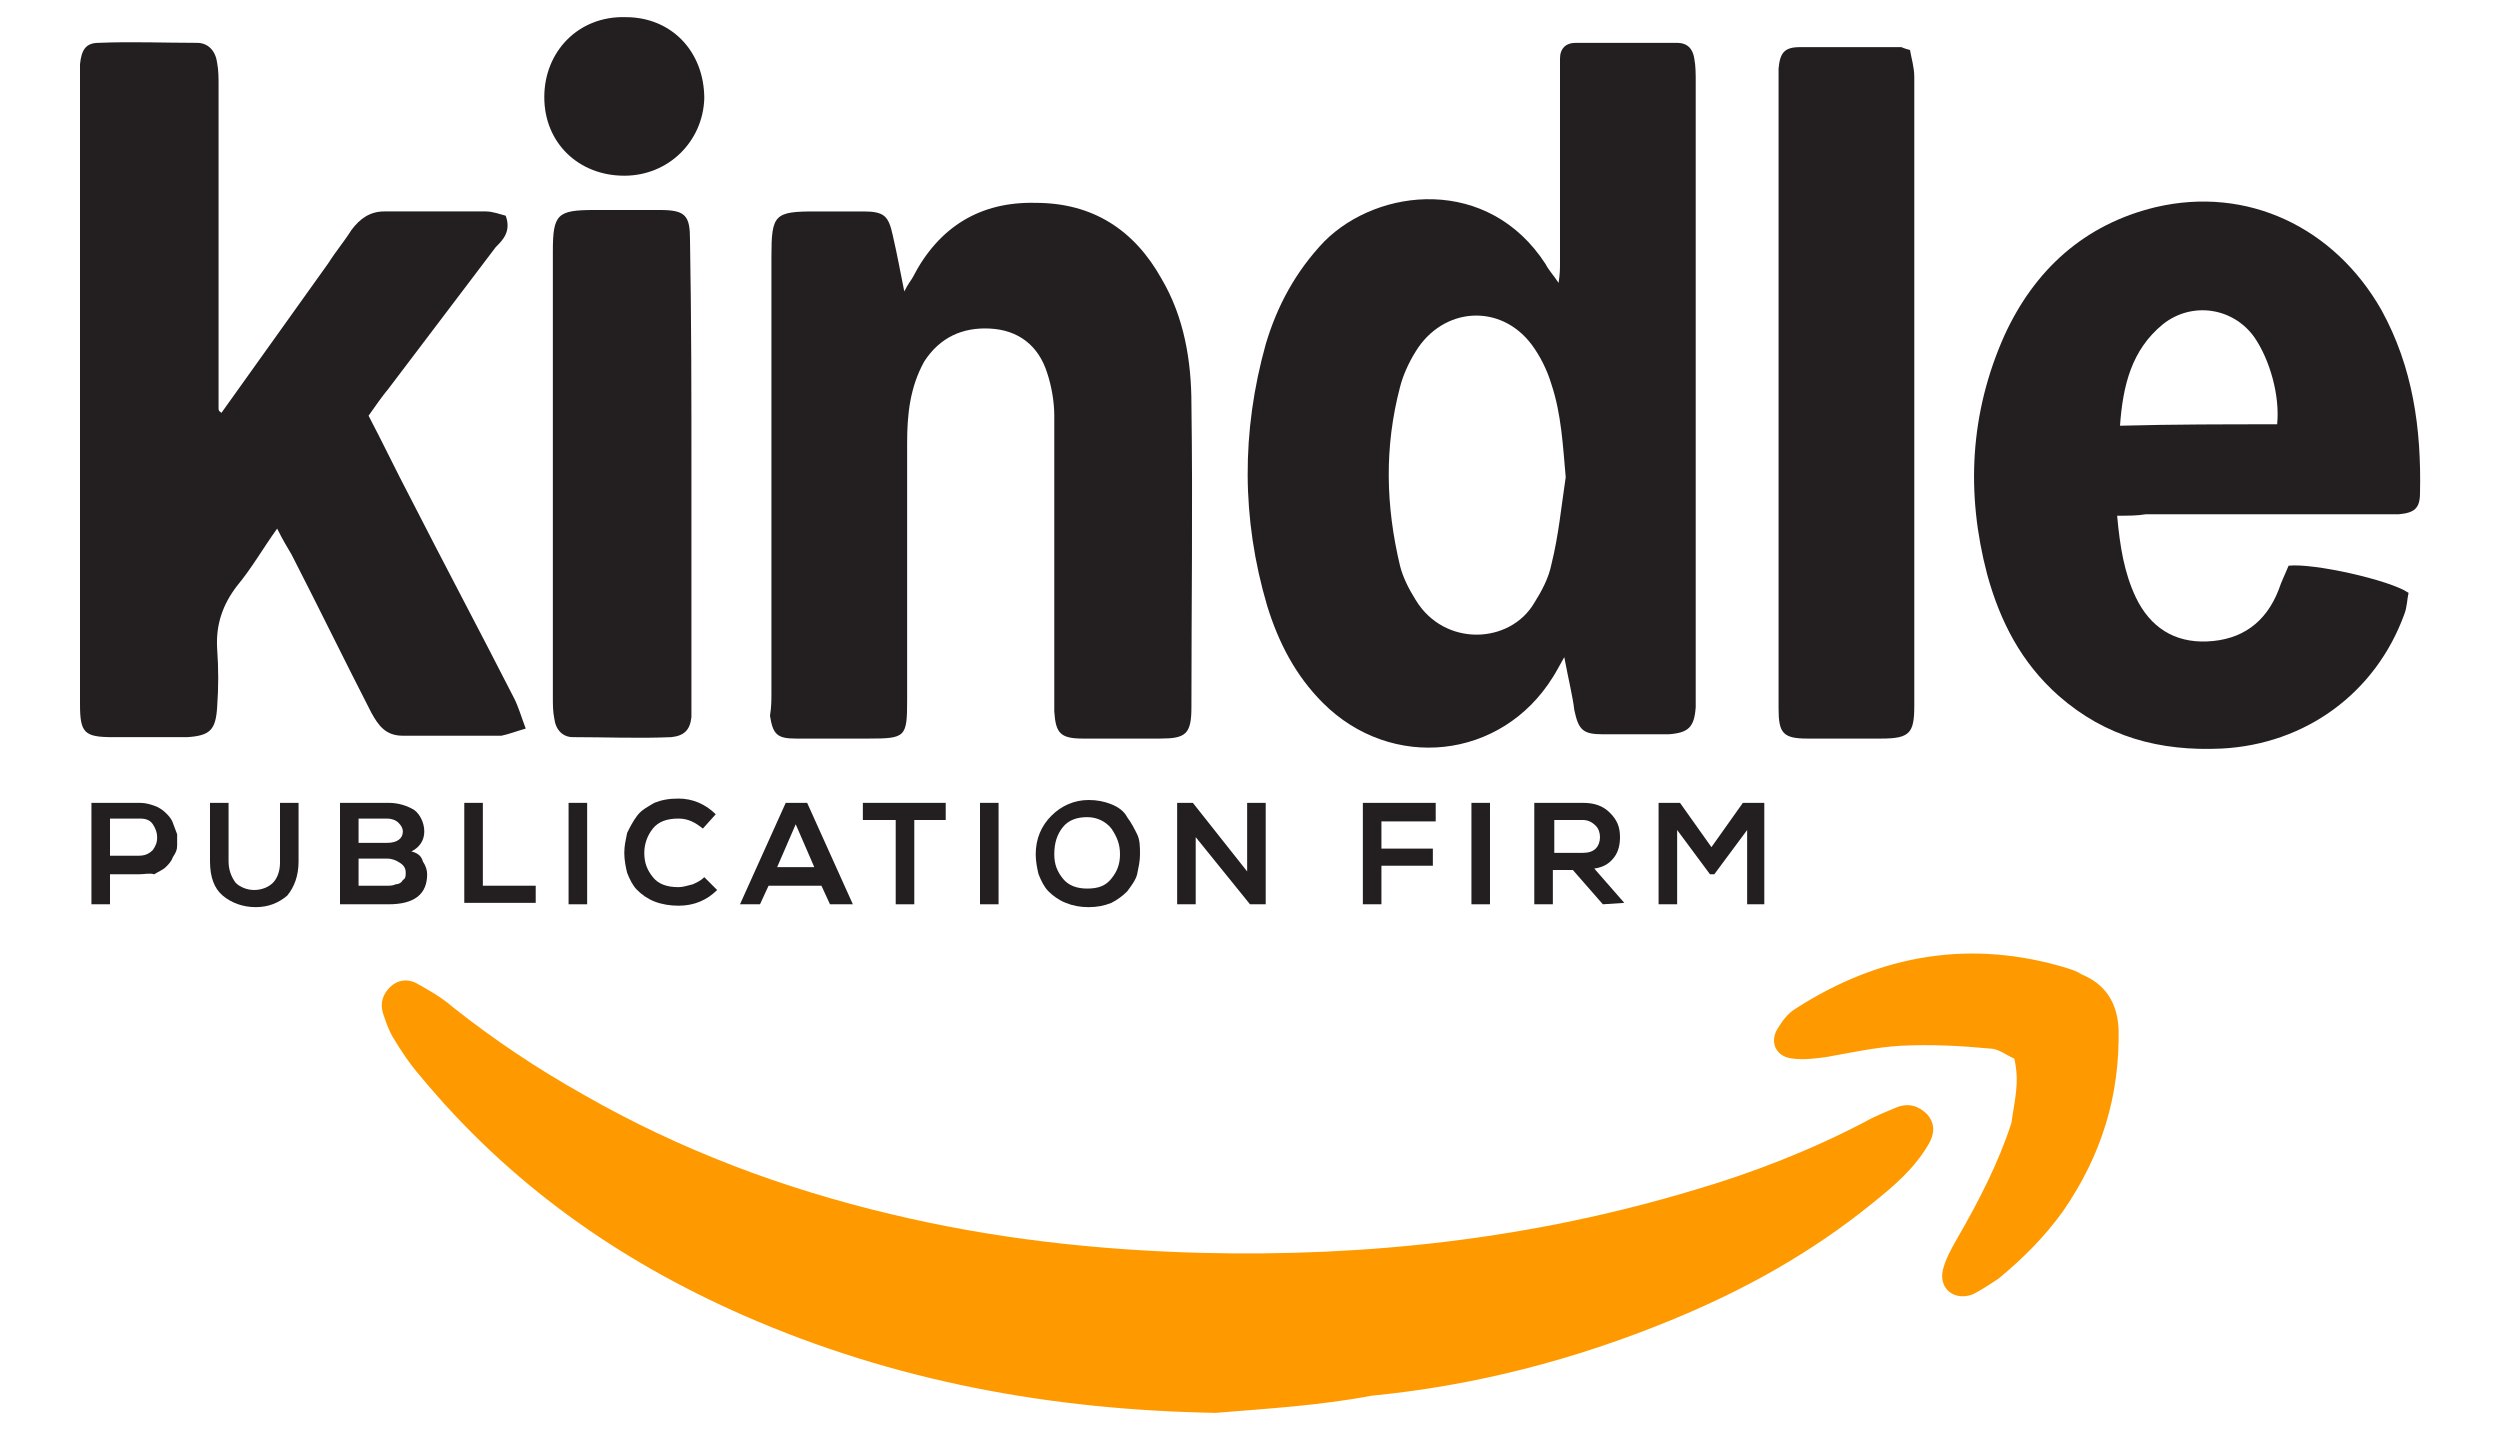 <?xml version="1.0" encoding="UTF-8"?>
<svg id="Layer_1" data-name="Layer 1" xmlns="http://www.w3.org/2000/svg" viewBox="0 0 175 100">
  <defs>
    <style>
      .cls-1 {
        fill: #fe9900;
      }

      .cls-2 {
        fill: #231f20;
      }
    </style>
  </defs>
  <g>
    <path class="cls-1" d="m85.1,98.9c-11.5-.2-22.5-2.2-33-6.8-8.9-3.9-16.5-9.3-22.7-16.8-.7-.8-1.3-1.7-1.9-2.7-.3-.5-.5-1.1-.7-1.7-.2-.7,0-1.3.5-1.8s1.2-.6,1.8-.3c.9.5,1.8,1,2.6,1.7,2.9,2.3,5.9,4.3,9.1,6.1,6.8,3.9,14,6.6,21.6,8.4,7.1,1.7,14.3,2.5,21.6,2.7,11.8.3,23.3-1,34.6-4.4,4.1-1.2,8.2-2.8,12-4.8.7-.4,1.5-.7,2.2-1,.8-.3,1.5-.1,2.1.5.6.7.5,1.4.1,2.1-1,1.7-2.4,2.9-3.9,4.1-4.3,3.5-9,6.1-14.1,8.2-6.8,2.8-13.8,4.6-21,5.3-3.7.7-7.3.9-10.9,1.2Z"/>
    <path class="cls-2" d="m109.5,46c-.4.7-.6,1.1-.8,1.4-3.6,5.8-11.3,6.6-16.1,1.8-1.9-1.9-3.1-4.2-3.9-6.8-1.8-6.1-1.8-12.2-.1-18.3.8-2.7,2.1-5.1,4.1-7.2,3.8-3.8,11.5-4.6,15.5,1.6.2.4.5.7.9,1.3.1-.6.1-1,.1-1.4V4.1c0-.7.4-1.1,1.1-1.1h7.1c.7,0,1.1.4,1.2,1.1.1.5.1,1.1.1,1.6v43.8c-.1,1.4-.5,1.8-1.9,1.9h-4.6c-1.4,0-1.7-.3-2-1.7-.1-.9-.4-2.1-.7-3.7Zm.1-12.6c-.2-2.2-.3-4.4-1-6.5-.3-1-.8-2-1.4-2.8-2.2-2.9-6.2-2.6-8.1.5-.5.8-.9,1.7-1.1,2.5-1.1,4.2-1,8.3,0,12.5.2.8.6,1.6,1.1,2.4,2,3.3,6.6,3.1,8.3.2.5-.8,1-1.7,1.2-2.7.5-2,.7-4.1,1-6.1Z"/>
    <path class="cls-2" d="m15.5,28.9l7.5-10.5c.5-.8,1.1-1.5,1.6-2.3.6-.8,1.3-1.3,2.3-1.3h7.1c.5,0,1,.2,1.4.3.4,1.1-.2,1.7-.7,2.2-2.5,3.3-5,6.6-7.5,9.9-.5.6-.9,1.2-1.4,1.9,1,1.9,1.9,3.8,2.9,5.7,2.4,4.7,4.9,9.4,7.3,14.1.3.6.5,1.3.8,2.1-.7.2-1.2.4-1.7.5h-6.9c-1.2,0-1.7-.7-2.2-1.6-1.9-3.7-3.7-7.4-5.6-11.1-.3-.5-.6-1-1-1.8-1,1.4-1.8,2.8-2.8,4-1,1.3-1.5,2.7-1.4,4.4.1,1.4.1,2.7,0,4.1-.1,1.6-.5,2-2.1,2.1h-5.2c-2,0-2.3-.3-2.3-2.3V4.5c.1-1,.4-1.5,1.3-1.5,2.3-.1,4.6,0,6.9,0,.8,0,1.3.6,1.4,1.4.1.5.1,1.1.1,1.6v22.6c0,.2.1.2.2.3Z"/>
    <path class="cls-2" d="m148.2,36.1c.2,2.2.5,4,1.3,5.7,1,2.1,2.7,3.2,5,3.1,2.4-.1,4.1-1.3,5-3.6.2-.6.5-1.2.7-1.7,1.7-.2,7.1,1,8.4,1.9-.1.4-.1,1-.3,1.5-2,5.5-6.9,9.1-12.8,9.4-4.3.2-8.1-.8-11.4-3.7-2.6-2.3-4.1-5.2-5-8.5-1.5-5.7-1.2-11.3,1.2-16.7,2.1-4.6,5.6-7.8,10.6-9,6.4-1.5,12.5,1.4,15.8,7.2,2.2,4,2.8,8.3,2.7,12.8,0,1.1-.4,1.4-1.5,1.5h-17.7c-.6.1-1.2.1-2,.1Zm11.2-6.4c.2-2-.5-4.5-1.6-6.1-1.5-2.1-4.4-2.5-6.4-.9-2.2,1.8-2.8,4.3-3,7.1,3.8-.1,7.4-.1,11-.1Z"/>
    <path class="cls-2" d="m63.3,20.4c.3-.6.5-.8.6-1,1.8-3.5,4.7-5.3,8.6-5.2,4,0,6.9,1.9,8.8,5.3,1.6,2.7,2.1,5.8,2.1,8.8.1,7.1,0,14.1,0,21.2,0,1.9-.4,2.2-2.2,2.2h-5.4c-1.6,0-1.9-.4-2-1.9v-20.7c0-1-.2-2.1-.5-3-.6-1.9-2-3-4-3.1-1.9-.1-3.5.6-4.6,2.3-1,1.8-1.2,3.7-1.2,5.7v18c0,2.6-.1,2.7-2.7,2.7h-5.1c-1.3,0-1.6-.3-1.8-1.6.1-.6.1-1.1.1-1.6v-30.5c0-3,.2-3.2,3.1-3.2h3.3c1.5,0,1.8.3,2.1,1.7.3,1.3.5,2.4.8,3.9Z"/>
    <path class="cls-2" d="m133.7,3.5c.1.6.3,1.2.3,1.9v44c0,1.9-.3,2.3-2.3,2.3h-5.2c-1.7,0-2-.4-2-2.1V4.8c.1-1.1.4-1.5,1.5-1.5h7.1s.2.1.6.2Z"/>
    <path class="cls-2" d="m48.4,33.2v17c-.1.9-.5,1.3-1.4,1.4-2.3.1-4.6,0-6.9,0-.7,0-1.2-.5-1.3-1.3-.1-.5-.1-1-.1-1.5v-31.2c0-2.6.3-2.9,2.9-2.9h4.6c1.8,0,2.1.4,2.1,2.1.1,5.6.1,11,.1,16.4Z"/>
    <path class="cls-1" d="m141,74.1c-.5-.2-1.1-.7-1.7-.7-2.1-.2-4.1-.3-6.2-.2-1.8.1-3.6.5-5.3.8-.8.1-1.5.2-2.3.1-1.2-.1-1.7-1.2-1-2.2.3-.5.7-1,1.2-1.3,5.9-3.8,12.3-4.9,19.1-2.8.3.1.6.2.9.4,1.7.7,2.5,2,2.6,3.8.1,4.7-1.2,8.9-3.9,12.8-1.3,1.8-2.8,3.3-4.5,4.7-.6.4-1.2.8-1.8,1.1-1.3.5-2.4-.4-2.1-1.7.2-.8.6-1.5,1-2.2,1.5-2.6,2.9-5.3,3.8-8.1.2-1.5.6-2.8.2-4.5Z"/>
    <path class="cls-2" d="m43.7,12.3c-3.2,0-5.6-2.3-5.6-5.5s2.4-5.7,5.7-5.6c3.2,0,5.5,2.4,5.5,5.7-.1,3-2.5,5.4-5.6,5.4Z"/>
  </g>
  <g>
    <path class="cls-2" d="m9.7,61.2h-2v2.1h-1.3v-7.1h3.4c.4,0,.7.1,1,.2.3.1.6.3.8.5s.4.4.5.7.2.5.3.8v.8c0,.3-.1.5-.3.8-.1.3-.3.5-.5.7s-.5.3-.8.5c-.3-.1-.7,0-1.1,0Zm-2-3.8v2.5h2c.4,0,.7-.1,1-.4.2-.3.3-.5.3-.9,0-.3-.1-.6-.3-.9-.2-.3-.5-.4-.9-.4h-2.1v.1Z"/>
    <path class="cls-2" d="m19.6,56.2h1.3v4.1c0,1-.3,1.8-.8,2.4-.6.5-1.3.8-2.2.8s-1.7-.3-2.3-.8c-.6-.5-.9-1.3-.9-2.4v-4.1h1.3v4.1c0,.6.2,1.1.5,1.5.3.3.8.5,1.3.5s1-.2,1.3-.5.5-.8.5-1.4c0,0,0-4.2,0-4.2Z"/>
    <path class="cls-2" d="m27.2,56.2c.7,0,1.3.2,1.8.5.4.3.7.9.7,1.5s-.3,1.1-.9,1.4c.4.1.7.3.8.7.2.3.3.6.3.9,0,1.4-.9,2.1-2.7,2.1h-3.4v-7.1s3.4,0,3.4,0Zm-2.1,1.2v1.6h2c.7,0,1.1-.3,1.1-.8,0-.2-.1-.4-.3-.6-.2-.2-.5-.3-.8-.3h-2v.1Zm0,2.8v1.8h2c.2,0,.4,0,.6-.1.2,0,.4-.1.5-.3.2-.1.2-.3.2-.5,0-.3-.1-.5-.4-.7s-.6-.3-.9-.3h-2v.1Z"/>
    <path class="cls-2" d="m32.5,56.2h1.3v5.8h3.7v1.2h-5v-7Z"/>
    <path class="cls-2" d="m41.1,63.3h-1.3v-7.1h1.3v7.1Z"/>
    <path class="cls-2" d="m49.3,61.4l.9.9c-.7.7-1.6,1.1-2.7,1.1-.6,0-1.2-.1-1.7-.3s-.9-.5-1.2-.8-.5-.7-.7-1.2c-.1-.4-.2-.9-.2-1.4s.1-.9.2-1.4c.2-.4.4-.8.7-1.2s.7-.6,1.2-.9c.5-.2,1-.3,1.7-.3,1,0,1.9.4,2.6,1.1l-.9,1c-.5-.4-1-.7-1.7-.7-.8,0-1.4.2-1.8.7-.4.5-.6,1.1-.6,1.7,0,.7.2,1.2.6,1.7.4.5,1,.7,1.8.7.3,0,.6-.1,1-.2.2-.1.5-.2.8-.5Z"/>
    <path class="cls-2" d="m58.1,63.3l-.6-1.3h-3.7l-.6,1.3h-1.4l3.2-7.1h1.5l3.2,7.1h-1.6Zm-1.1-2.6l-1.3-3-1.3,3h2.6Z"/>
    <path class="cls-2" d="m62.7,63.3v-5.9h-2.3v-1.2h5.8v1.2h-2.2v5.9h-1.3Z"/>
    <path class="cls-2" d="m69.9,63.3h-1.3v-7.1h1.3v7.1Z"/>
    <path class="cls-2" d="m76.2,56c.6,0,1.1.1,1.6.3s.9.5,1.1.9c.3.4.5.8.7,1.2s.2.9.2,1.4-.1.9-.2,1.4c-.1.4-.4.8-.7,1.2-.3.3-.7.6-1.1.8-.5.2-1,.3-1.6.3s-1.1-.1-1.6-.3-.9-.5-1.2-.8c-.3-.3-.5-.7-.7-1.2-.1-.4-.2-.9-.2-1.4,0-1.1.4-2,1.1-2.7s1.6-1.1,2.6-1.1Zm-2.4,3.8c0,.7.2,1.2.6,1.7s1,.7,1.7.7c.8,0,1.3-.2,1.7-.7.4-.5.6-1,.6-1.7s-.2-1.2-.6-1.8c-.4-.5-1-.8-1.7-.8s-1.3.2-1.7.7c-.4.5-.6,1.1-.6,1.9Z"/>
    <path class="cls-2" d="m83.5,56.2l3.8,4.8v-4.8h1.3v7.1h-1.1l-3.8-4.7v4.7h-1.3v-7.1h1.1Z"/>
    <path class="cls-2" d="m96.7,63.3h-1.3v-7.1h5.1v1.3h-3.8v1.9h3.6v1.2h-3.6s0,2.7,0,2.7Z"/>
    <path class="cls-2" d="m104.4,63.3h-1.4v-7.1h1.3v7.1h.1Z"/>
    <path class="cls-2" d="m113.7,63.2h0l-1.5.1-2.1-2.4h-1.4v2.4h-1.3v-7.1h3.4c.8,0,1.4.2,1.9.7s.7,1,.7,1.7c0,.5-.1,1-.4,1.4s-.7.7-1.4.8l2.1,2.4Zm-2.9-5.8h-2v2.3h2c.4,0,.7-.1.9-.3.2-.2.3-.5.3-.8s-.1-.6-.3-.8c-.3-.3-.6-.4-.9-.4Z"/>
    <path class="cls-2" d="m122.3,63.3v-5.2l-2.3,3.1h-.3l-2.3-3.1v5.2h-1.3v-7.1h1.5l2.2,3.1,2.2-3.1h1.5v7.1h-1.2Z"/>
  </g>
</svg>